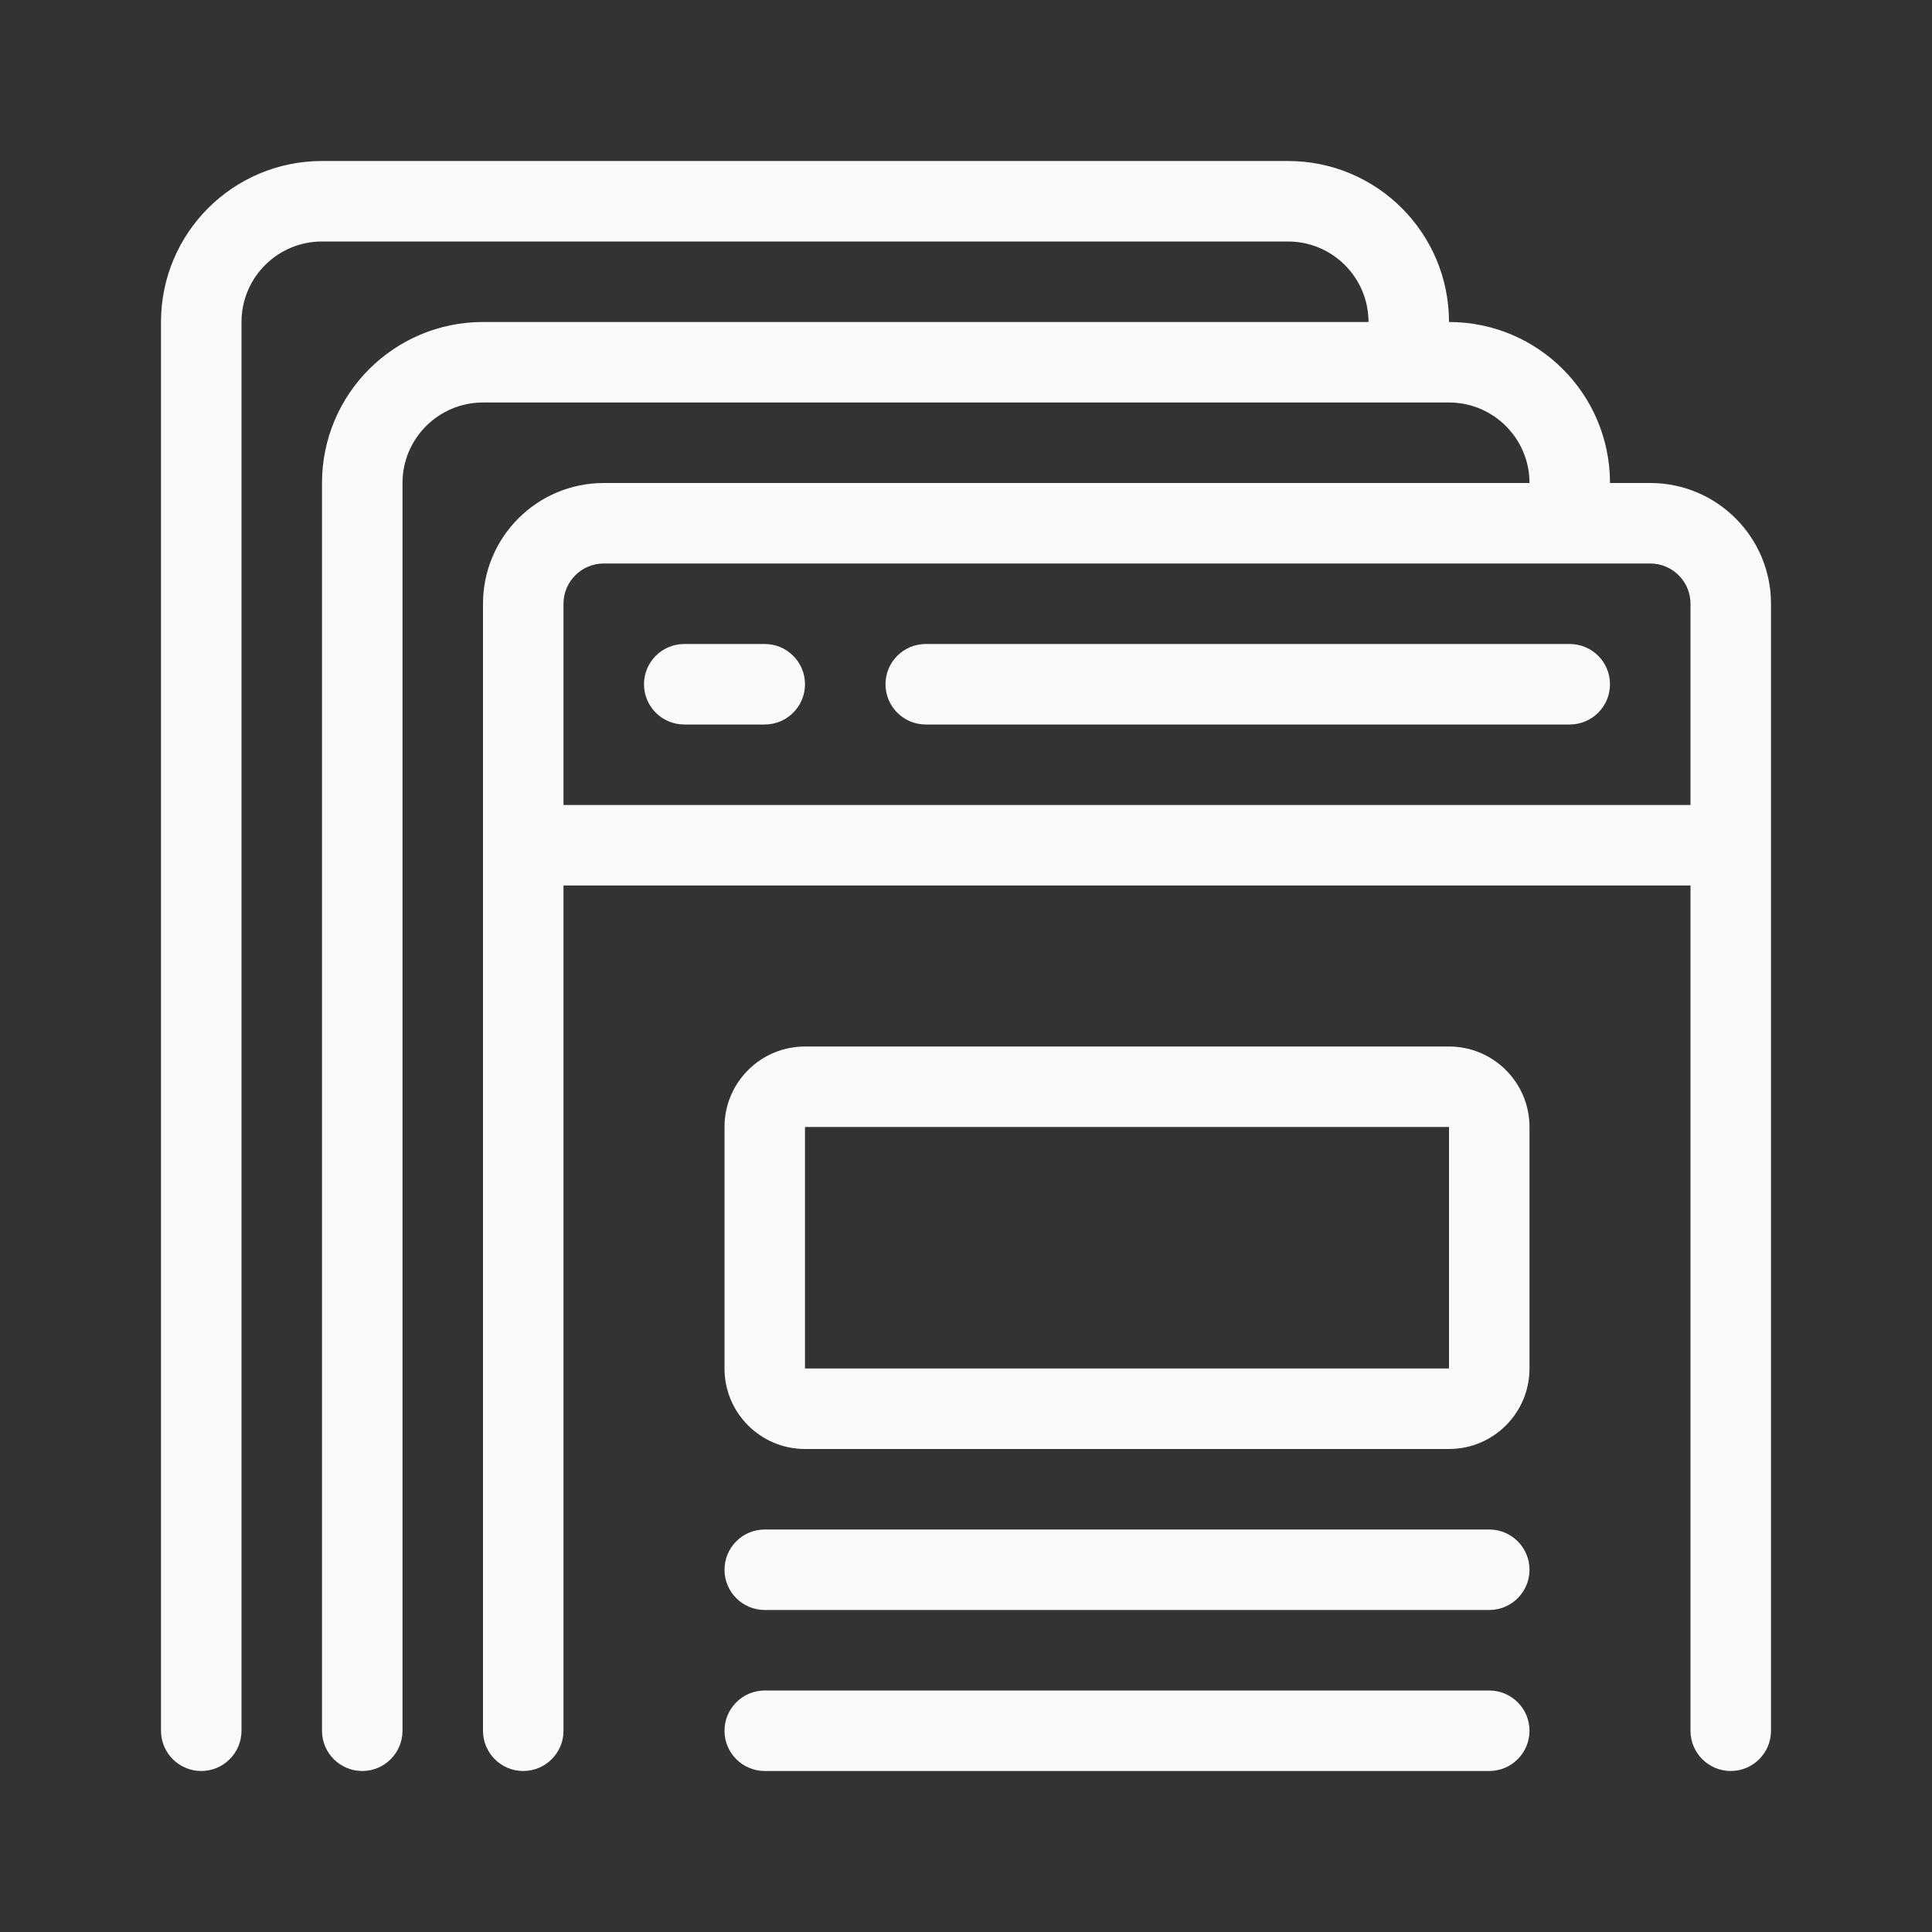 <svg width="24" height="24" viewBox="0 0 24 24" fill="none" xmlns="http://www.w3.org/2000/svg">
<rect x="0" y="0" width="24" height="24" fill="#333333" stroke="none"/>
<path fill-rule="evenodd" clip-rule="evenodd" d="M4 2H16C17.105 2 18 2.895 18 4C19.105 4 20 4.895 20 6H20.5C21.328 6 22 6.672 22 7.5V21.5C22 21.776 21.776 22 21.5 22C21.224 22 21 21.776 21 21.5V11H7V21.5C7 21.776 6.776 22 6.5 22C6.224 22 6 21.776 6 21.5V7.5C6 6.672 6.672 6 7.5 6H19C19 5.448 18.552 5 18 5H6C5.448 5 5 5.448 5 6V21.5C5 21.776 4.776 22 4.5 22C4.224 22 4 21.776 4 21.5V6C4 4.895 4.895 4 6 4H17C17 3.448 16.552 3 16 3H4C3.448 3 3 3.448 3 4V21.5C3 21.776 2.776 22 2.5 22C2.224 22 2 21.776 2 21.5V4C2 2.895 2.895 2 4 2ZM7 10V7.5C7 7.224 7.224 7 7.5 7H20.5C20.776 7 21 7.224 21 7.5V10H7ZM18 13H10C9.448 13 9 13.448 9 14V17C9 17.552 9.448 18 10 18H18C18.552 18 19 17.552 19 17V14C19 13.448 18.552 13 18 13ZM10 17V14H18V17H10ZM9 19.5C9 19.224 9.224 19 9.5 19H18.5C18.776 19 19 19.224 19 19.5C19 19.776 18.776 20 18.5 20H9.5C9.224 20 9 19.776 9 19.5ZM9.5 21C9.224 21 9 21.224 9 21.5C9 21.776 9.224 22 9.5 22H18.5C18.776 22 19 21.776 19 21.5C19 21.224 18.776 21 18.5 21H9.5ZM11 8.5C11 8.224 11.224 8 11.5 8H19.5C19.776 8 20 8.224 20 8.5C20 8.776 19.776 9 19.5 9H11.5C11.224 9 11 8.776 11 8.5ZM8.5 8C8.224 8 8 8.224 8 8.5C8 8.776 8.224 9 8.5 9H9.5C9.776 9 10 8.776 10 8.5C10 8.224 9.776 8 9.5 8H8.5Z" fill="#fafafa"/>
</svg>
